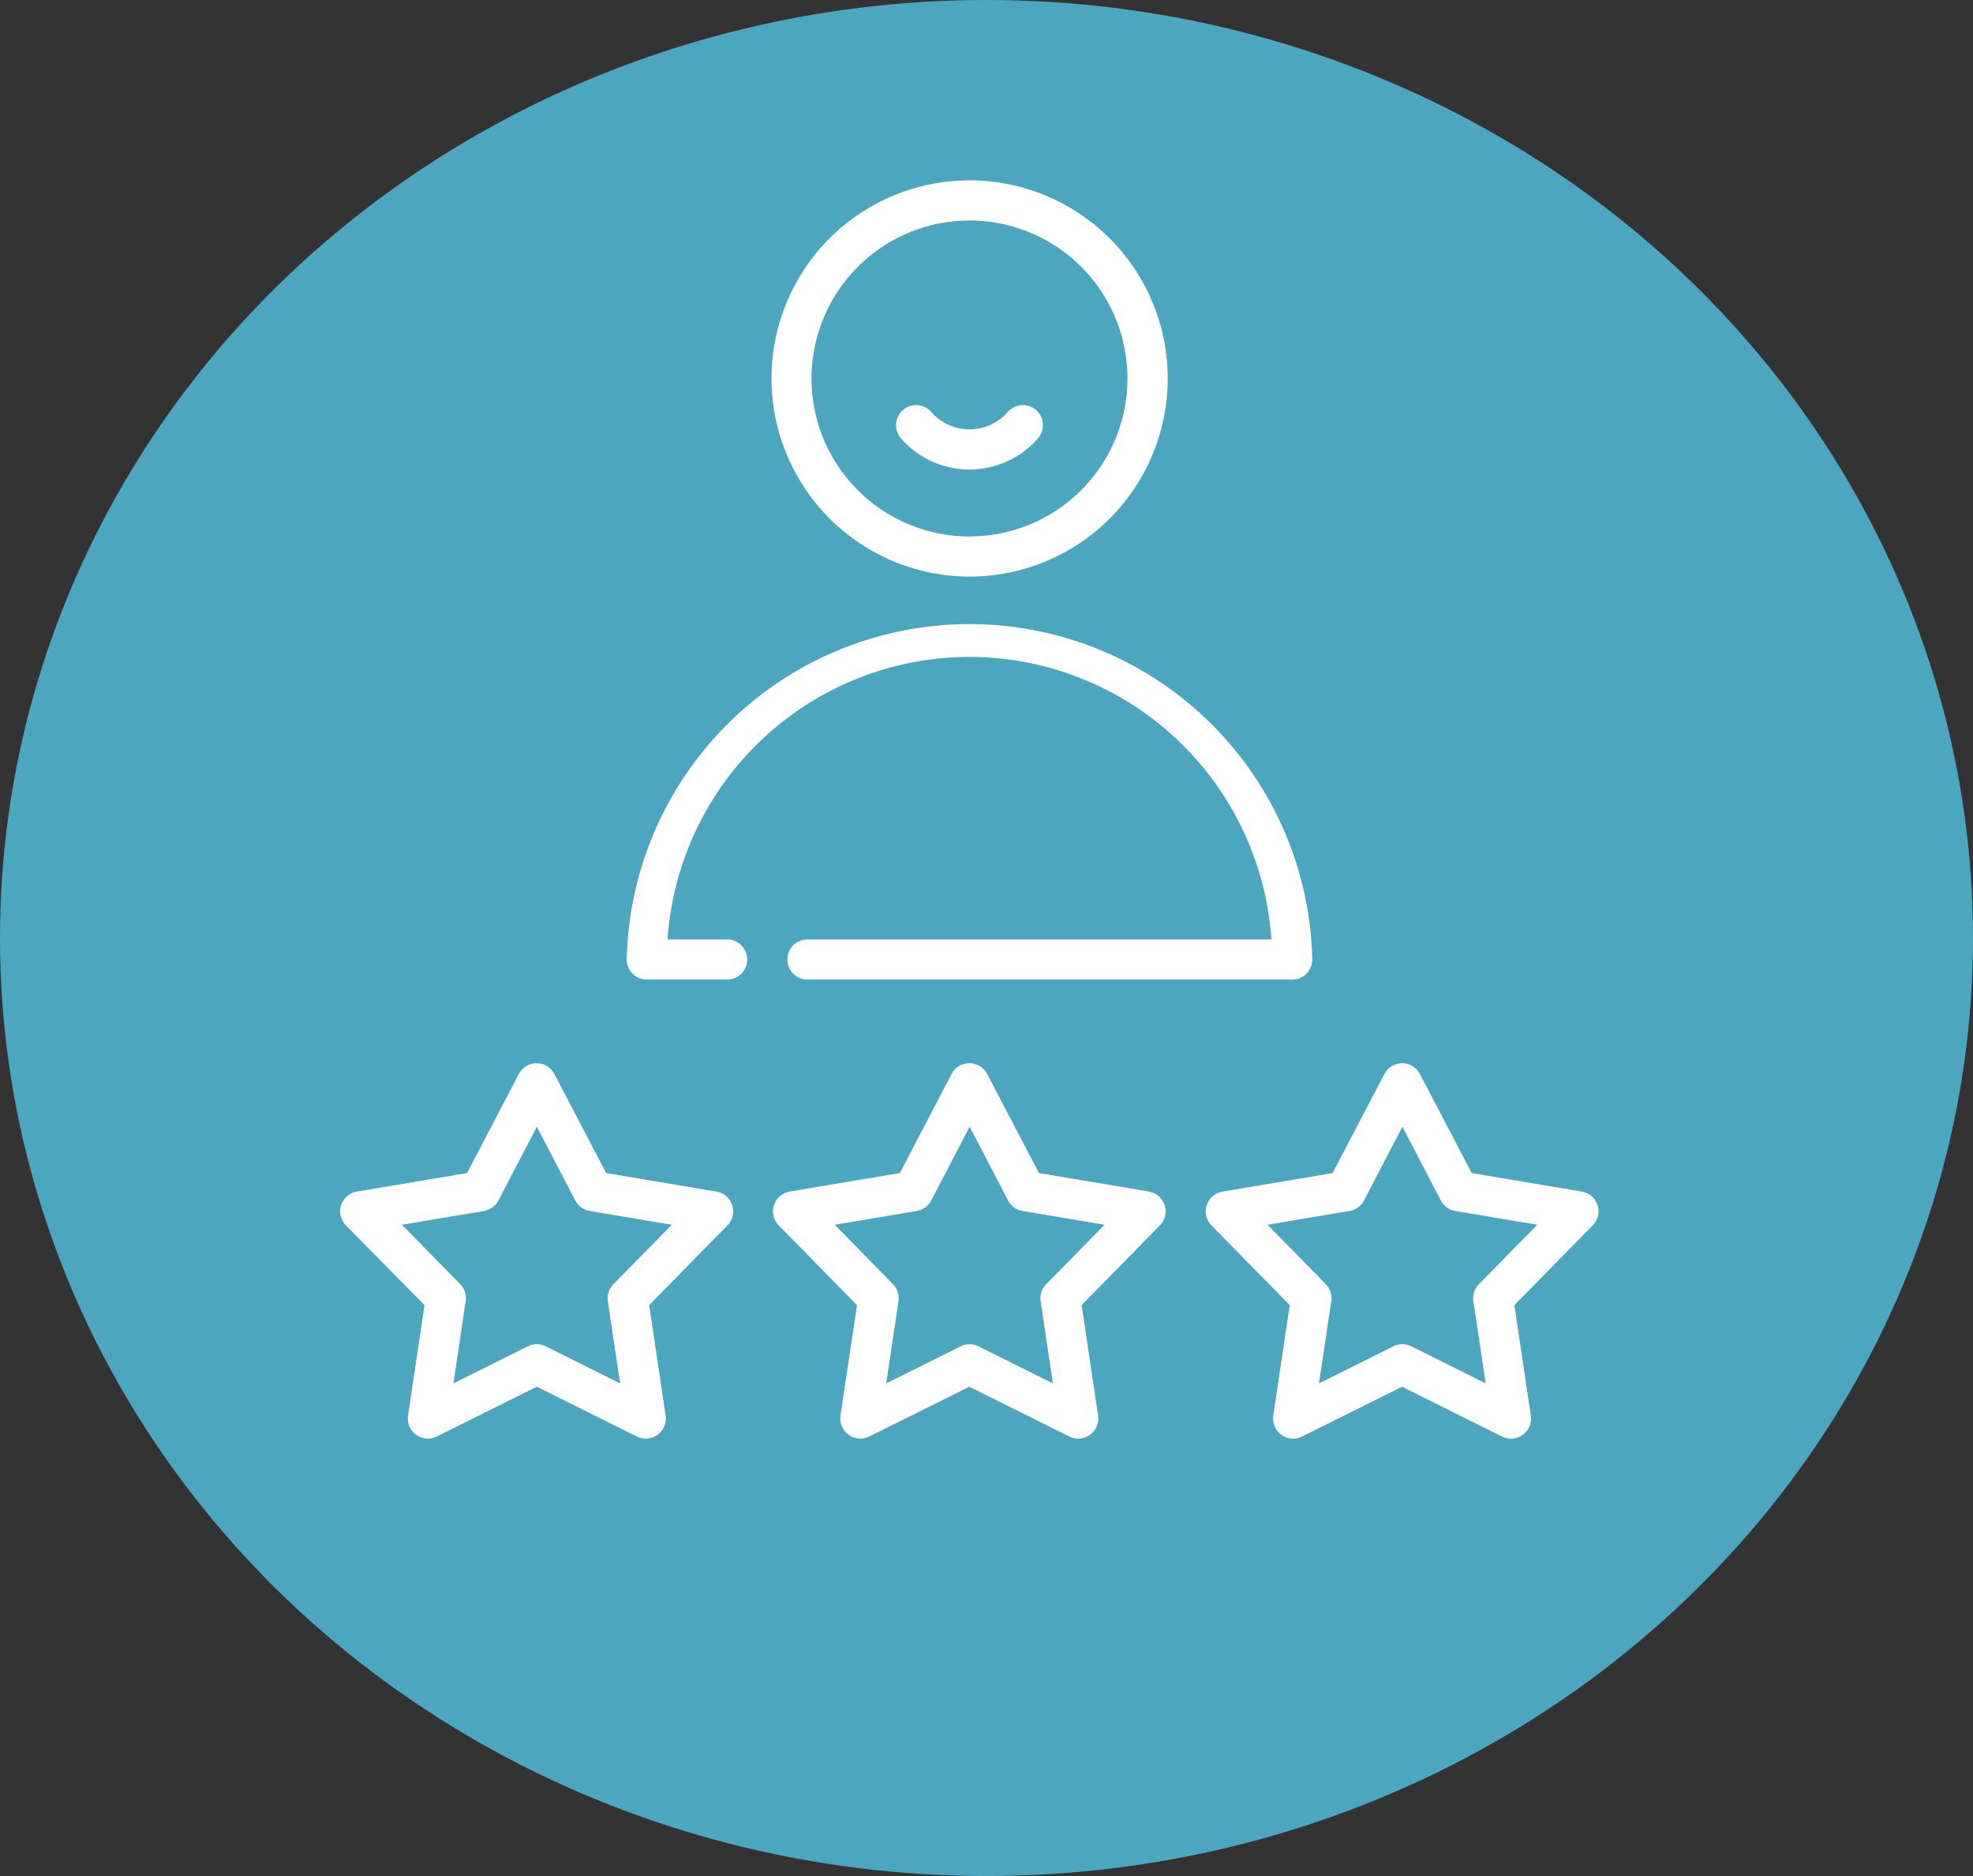 <svg xmlns="http://www.w3.org/2000/svg" width="61" height="58" viewBox="0 0 61 58"><rect x="0" y="0" width="61" height="58" fill="#333333" stroke="none"/><defs><style>.a{fill:#4ca6c0;}.b{fill:#fff;}</style></defs><ellipse class="a" cx="30.5" cy="29" rx="30.5" ry="29"/><path class="b" d="M167.121,12.25A6.125,6.125,0,1,0,161,6.125,6.132,6.132,0,0,0,167.121,12.25Zm0-11.009a4.884,4.884,0,1,1-4.884,4.884A4.889,4.889,0,0,1,167.121,1.241Z" transform="translate(-137.147 5.576)"/><path class="b" d="M117.557,164.25a9.368,9.368,0,0,1,9.335,8.735H112.547a.621.621,0,1,0,0,1.242h14.987a.621.621,0,0,0,.621-.621,10.6,10.6,0,0,0-21.195,0,.621.621,0,0,0,.621.621h2.483a.621.621,0,0,0,0-1.242h-1.842a9.368,9.368,0,0,1,9.336-8.735Z" transform="translate(-87.583 -143.941)"/><path class="b" d="M11.62,333.745l-3.405-.572-1.6-3.062a.621.621,0,0,0-1.1,0l-1.6,3.062-3.405.572a.621.621,0,0,0-.34,1.047L2.6,337.256l-.509,3.415a.621.621,0,0,0,.891.647l3.091-1.539,3.091,1.539a.621.621,0,0,0,.891-.647l-.509-3.415,2.419-2.464a.621.621,0,0,0-.34-1.047Zm-3.181,2.862a.621.621,0,0,0-.171.526l.379,2.543-2.3-1.146a.62.62,0,0,0-.553,0l-2.3,1.146.379-2.543a.62.62,0,0,0-.171-.526l-1.8-1.835,2.535-.426a.621.621,0,0,0,.448-.325l1.188-2.28,1.188,2.28a.621.621,0,0,0,.448.325l2.535.426-1.8,1.835Z" transform="translate(10.525 -296.907)"/><path class="b" d="M173.287,333.745l-3.405-.572-1.6-3.062a.621.621,0,0,0-1.1,0l-1.6,3.062-3.405.572a.621.621,0,0,0-.34,1.047l2.419,2.464-.509,3.415a.621.621,0,0,0,.891.647l3.091-1.539,3.091,1.539a.621.621,0,0,0,.891-.647l-.509-3.415,2.419-2.464a.621.621,0,0,0-.34-1.047Zm-3.181,2.862a.621.621,0,0,0-.171.526l.379,2.543-2.3-1.146a.621.621,0,0,0-.553,0l-2.3,1.146.379-2.543a.621.621,0,0,0-.171-.526l-1.8-1.835,2.535-.426a.621.621,0,0,0,.448-.325l1.188-2.28,1.188,2.28a.621.621,0,0,0,.448.325l2.535.426-1.8,1.835Z" transform="translate(-137.761 -296.907)"/><path class="b" d="M335.44,334.166a.621.621,0,0,0-.488-.42l-3.405-.572-1.6-3.062a.621.621,0,0,0-1.1,0l-1.6,3.062-3.405.572a.621.621,0,0,0-.34,1.047l2.419,2.464-.509,3.415a.621.621,0,0,0,.891.647l3.091-1.539,3.091,1.539a.621.621,0,0,0,.891-.647l-.509-3.415,2.419-2.464A.62.62,0,0,0,335.44,334.166Zm-3.669,2.441a.621.621,0,0,0-.171.526l.379,2.543-2.3-1.146a.621.621,0,0,0-.553,0l-2.3,1.146.379-2.543a.62.62,0,0,0-.171-.526l-1.8-1.835,2.535-.426a.621.621,0,0,0,.448-.325l1.188-2.28,1.188,2.28a.621.621,0,0,0,.448.325l2.535.426Z" transform="translate(-286.046 -296.907)"/><path class="b" d="M209.776,85.865a2.814,2.814,0,0,0,2.124-.97.621.621,0,0,0-.937-.815,1.568,1.568,0,0,1-2.374,0,.621.621,0,0,0-.937.815A2.815,2.815,0,0,0,209.776,85.865Z" transform="translate(-179.802 -71.349)"/></svg>